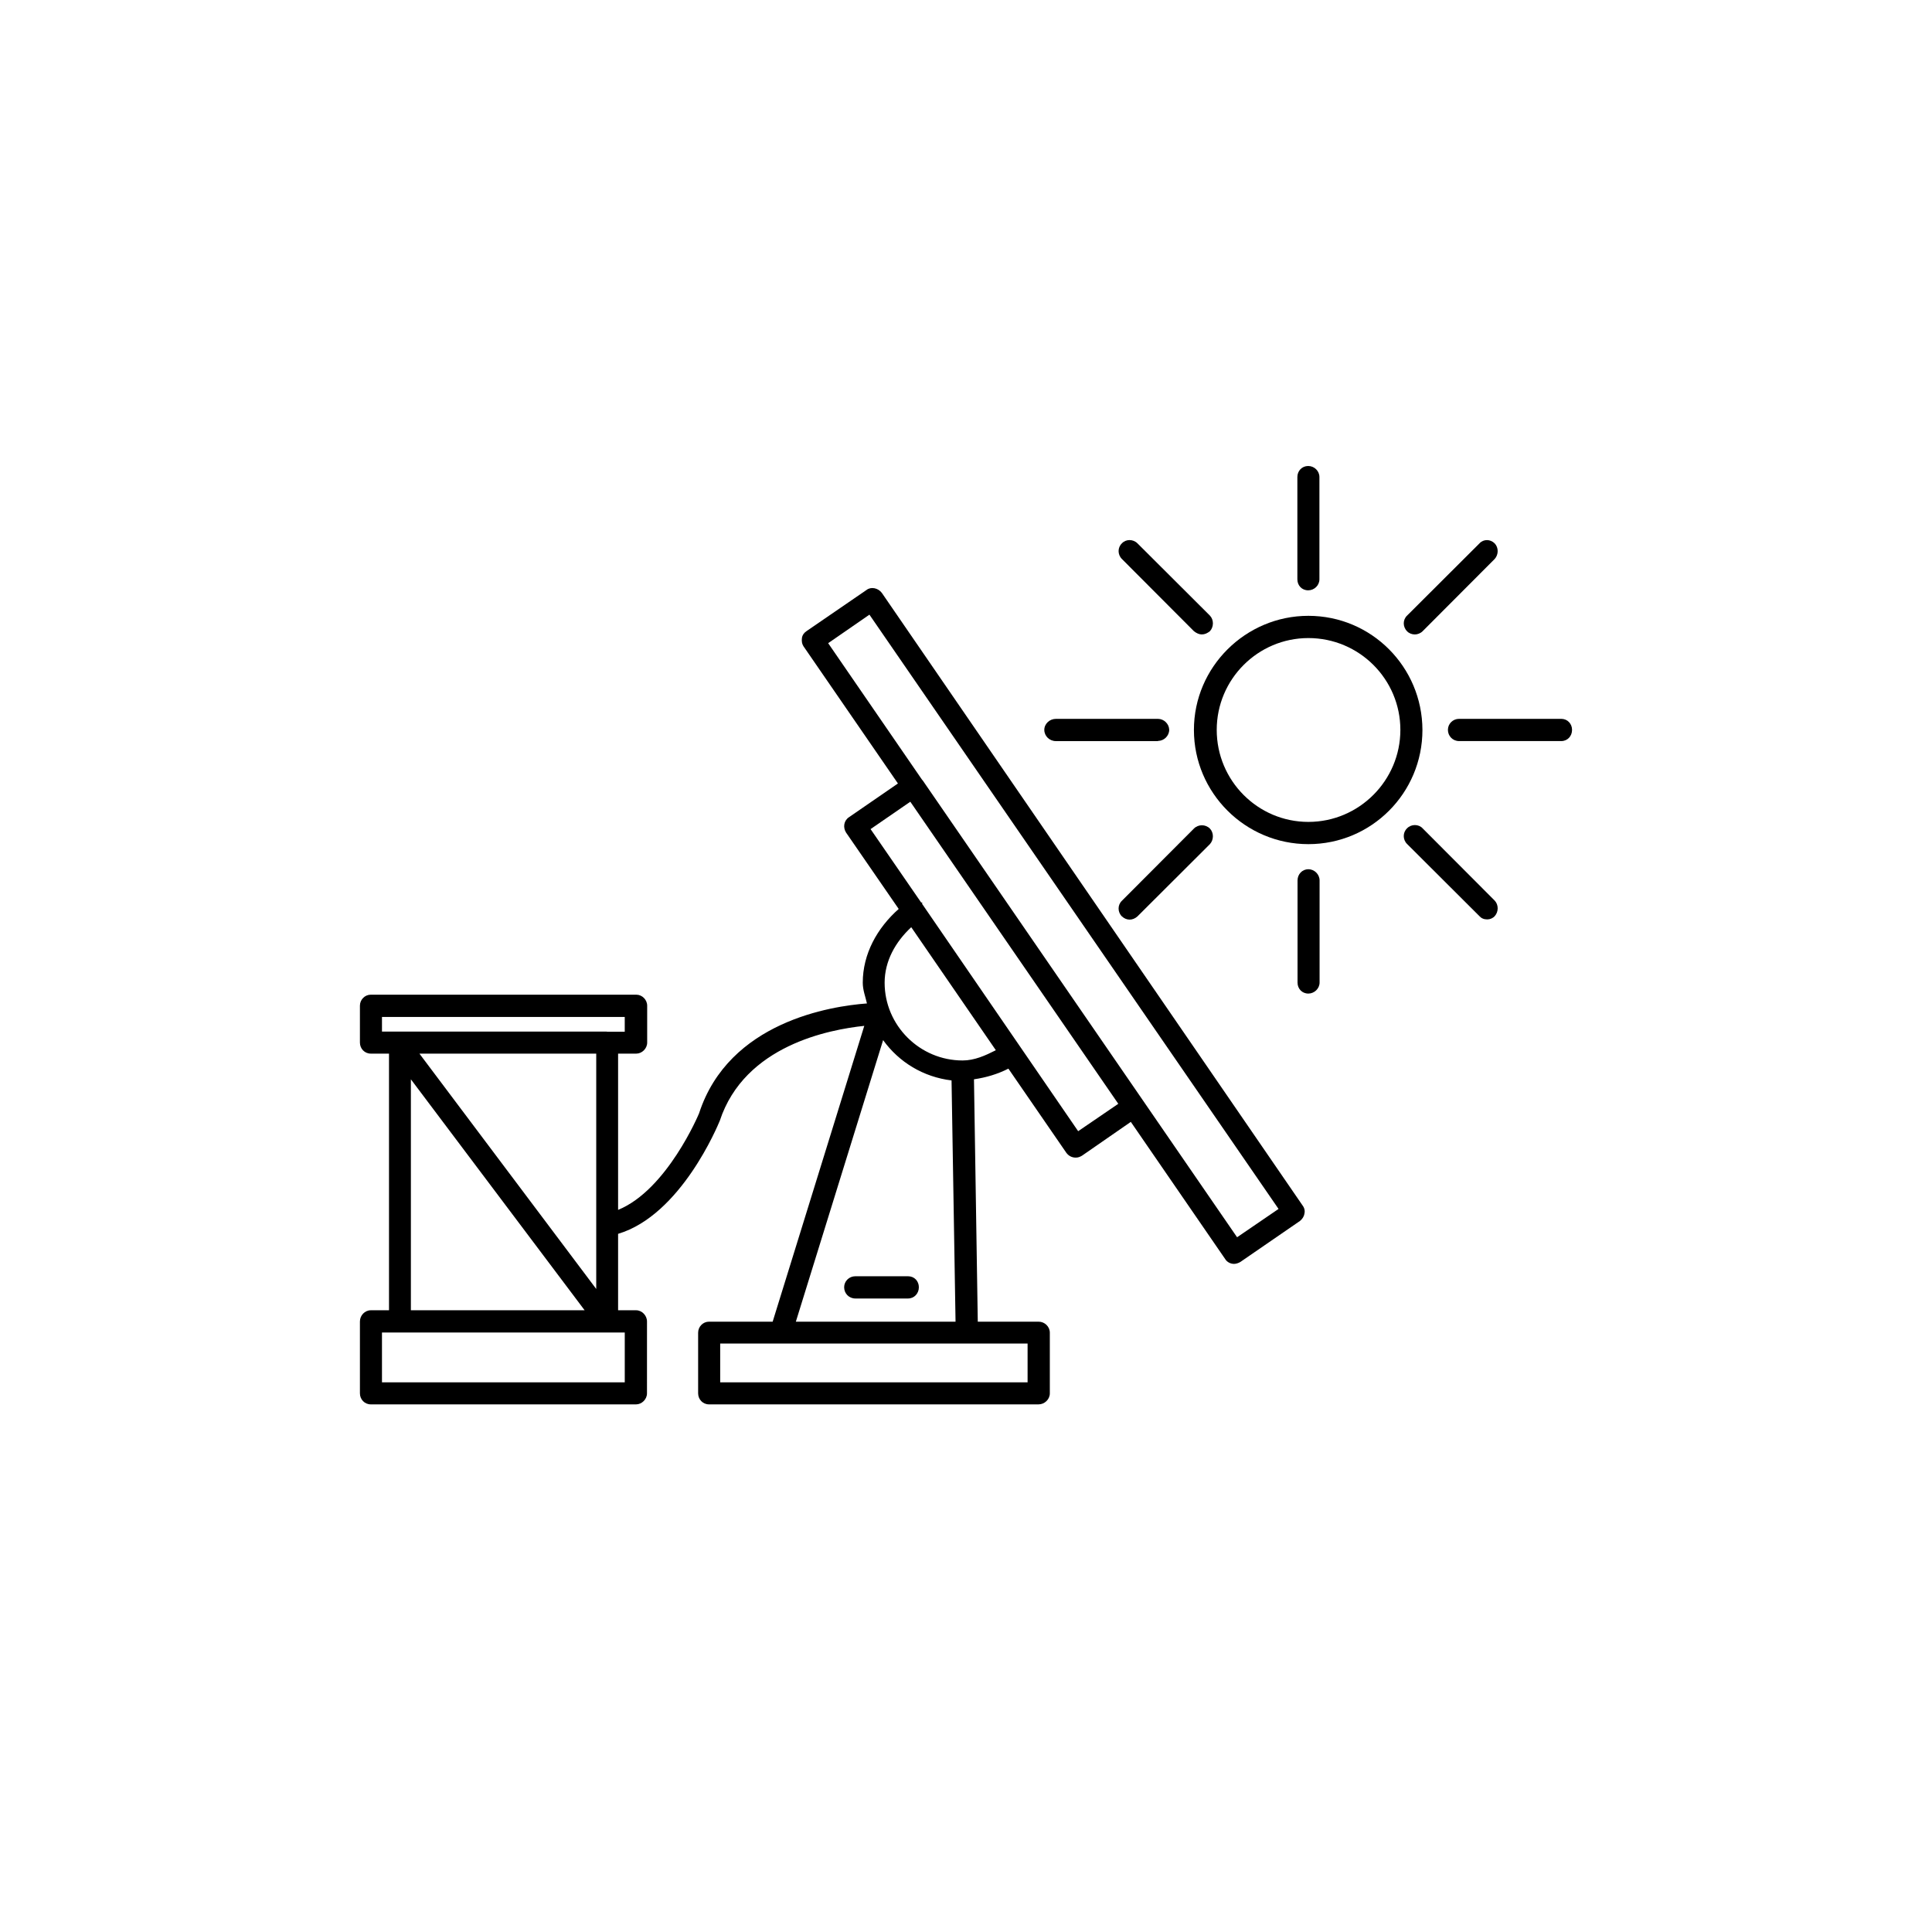 <?xml version="1.0" encoding="UTF-8"?>
<!-- Uploaded to: ICON Repo, www.iconrepo.com, Generator: ICON Repo Mixer Tools -->
<svg fill="#000000" width="800px" height="800px" version="1.1" viewBox="144 144 512 512" xmlns="http://www.w3.org/2000/svg">
 <g>
  <path d="m377.68 301.1c-1.008-1.312-2.871-1.664-4.031-0.758l-15.871 10.883c-0.703 0.453-1.156 1.109-1.258 1.863-0.102 0.805 0 1.562 0.402 2.168l25.039 36.375-12.945 8.918c-1.41 0.906-1.664 2.719-0.809 4.082l13.957 20.25c-5.695 5.039-9.523 11.891-9.523 19.551 0 1.965 0.707 3.68 1.109 5.492-9.422 0.703-36.578 4.785-44.488 29.117-0.098 0.254-8.512 20.305-21.461 25.594v-41.414h4.836c1.461 0 2.871-1.309 2.871-2.922v-9.773c0-1.613-1.359-2.922-2.871-2.922h-70.383c-1.562 0-2.871 1.309-2.871 2.922v9.773c0 1.613 1.258 2.922 2.871 2.922h4.836v68.016h-4.836c-1.562 0-2.871 1.359-2.871 2.973v19.043c0 1.613 1.258 2.922 2.871 2.922h70.332c1.461 0 2.871-1.309 2.871-2.922l0.004-19.043c0-1.613-1.359-2.973-2.871-2.973h-4.789v-20.254c16.676-4.988 26.449-28.766 26.953-29.977 6.602-20 29.121-24.184 38.289-25.141l-24.281 78.395h-16.879c-1.562 0-2.871 1.309-2.871 2.922v16.07c0 1.613 1.258 2.922 2.871 2.922h87.359c1.562 0 2.973-1.309 2.973-2.922v-16.07c0-1.613-1.359-2.922-2.973-2.922h-16.121l-1.008-64.234c3.176-0.457 6.25-1.363 9.121-2.824l15.367 22.32c0.605 0.805 1.461 1.258 2.469 1.258 0.605 0 1.059-0.152 1.664-0.504l12.945-8.965 24.988 36.324c0.504 0.855 1.461 1.309 2.367 1.309 0.504 0 1.16-0.203 1.664-0.504l15.82-10.883c0.605-0.504 1.059-1.16 1.16-1.914 0.203-0.754 0-1.562-0.504-2.215zm-68.113 196.03v13.199h-64.34v-13.199zm-10.633-5.894h-46.047v-61.211zm-43.781-68.016h46.855v62.371zm49.676-5.844h-59.602v-3.879h64.336v3.93h-4.734zm73.203 2.269c4.231 5.844 10.629 9.773 18.137 10.68l1.059 63.934h-42.32zm38.289 80.406v10.277h-81.465v-10.277zm-17.23-75.016c-11.336 0-20.656-9.27-20.656-20.605 0-5.742 2.871-10.832 7.055-14.711l22.418 32.598c-2.769 1.406-5.641 2.719-8.816 2.719zm30.633 18.742-41.363-60.258c-0.051-0.102 0.102-0.199 0.051-0.301-0.051-0.102-0.25 0-0.301-0.051l-13.402-19.449 10.531-7.254 55.117 80.055zm42.117 28.109-64.336-93.504-19.043-27.66h-0.051l-24.938-36.273 10.934-7.559 108.42 157.49z"/>
  <path d="m370.68 482.22c-1.664 0-2.973 1.309-2.973 2.922s1.258 2.973 2.973 2.973h13.957c1.664 0 2.871-1.359 2.871-2.973 0-1.609-1.16-2.922-2.871-2.922z"/>
  <path d="m490.73 307.2c-16.625 0-30.328 13.551-30.328 30.23 0 16.727 13.652 30.277 30.328 30.277 16.727 0 30.23-13.551 30.23-30.277-0.051-16.676-13.504-30.23-30.23-30.23zm0 54.613c-13.402 0-24.285-10.934-24.285-24.383 0-13.453 10.934-24.336 24.285-24.336 13.504 0 24.383 10.934 24.383 24.336 0 13.402-10.93 24.383-24.383 24.383z"/>
  <path d="m493.66 297.52v-27.105c0-1.613-1.359-2.922-2.973-2.922-1.664 0-2.871 1.309-2.871 2.922v27.105c0 1.613 1.16 2.922 2.871 2.922 1.613 0 2.973-1.309 2.973-2.922z"/>
  <path d="m521.01 311.28 19.094-19.145c1.059-1.16 1.059-3.023 0-4.133-1.16-1.16-2.973-1.16-4.031 0l-19.191 19.145c-1.16 1.109-1.16 2.973 0 4.133 0.504 0.555 1.309 0.855 2.066 0.855 0.703 0 1.512-0.301 2.062-0.855z"/>
  <path d="m557.74 334.5h-27.055c-1.664 0-2.973 1.309-2.973 2.922s1.258 2.973 2.973 2.973h27.055c1.664 0 2.871-1.309 2.871-2.973 0-1.613-1.211-2.922-2.871-2.922z"/>
  <path d="m516.88 363.52c-1.16 1.109-1.16 2.973 0 4.133l19.195 19.145c0.504 0.555 1.16 0.855 2.066 0.855 0.707 0 1.461-0.301 1.965-0.855 1.059-1.16 1.059-3.023 0-4.133l-19.094-19.145c-1.059-1.16-3.023-1.16-4.133 0z"/>
  <path d="m487.86 377.33v27.055c0 1.613 1.16 2.922 2.871 2.922 1.562 0 2.973-1.309 2.973-2.922v-27.055c0-1.613-1.359-2.973-2.973-2.973-1.664 0-2.871 1.359-2.871 2.973z"/>
  <path d="m441.31 386.85c0.602 0.555 1.309 0.859 2.062 0.859 0.707 0 1.461-0.301 2.066-0.855l19.195-19.145c1.059-1.16 1.059-3.023 0-4.133-1.16-1.16-3.074-1.16-4.231 0l-19.094 19.145c-1.16 1.109-1.16 2.973 0 4.129z"/>
  <path d="m450.88 340.35c1.562 0 2.973-1.309 2.973-2.973-0.051-1.562-1.41-2.871-2.973-2.871h-27.055c-1.664 0-3.074 1.309-3.074 2.922s1.359 2.973 3.074 2.973h27.055z"/>
  <path d="m462.47 312.13c0.805 0 1.461-0.301 2.168-0.855 1.059-1.16 1.059-3.023 0-4.133l-19.195-19.145c-1.16-1.16-3.074-1.16-4.133 0-1.16 1.109-1.16 2.973 0 4.133l19.094 19.145c0.703 0.555 1.41 0.855 2.066 0.855z"/>
 </g>
</svg>